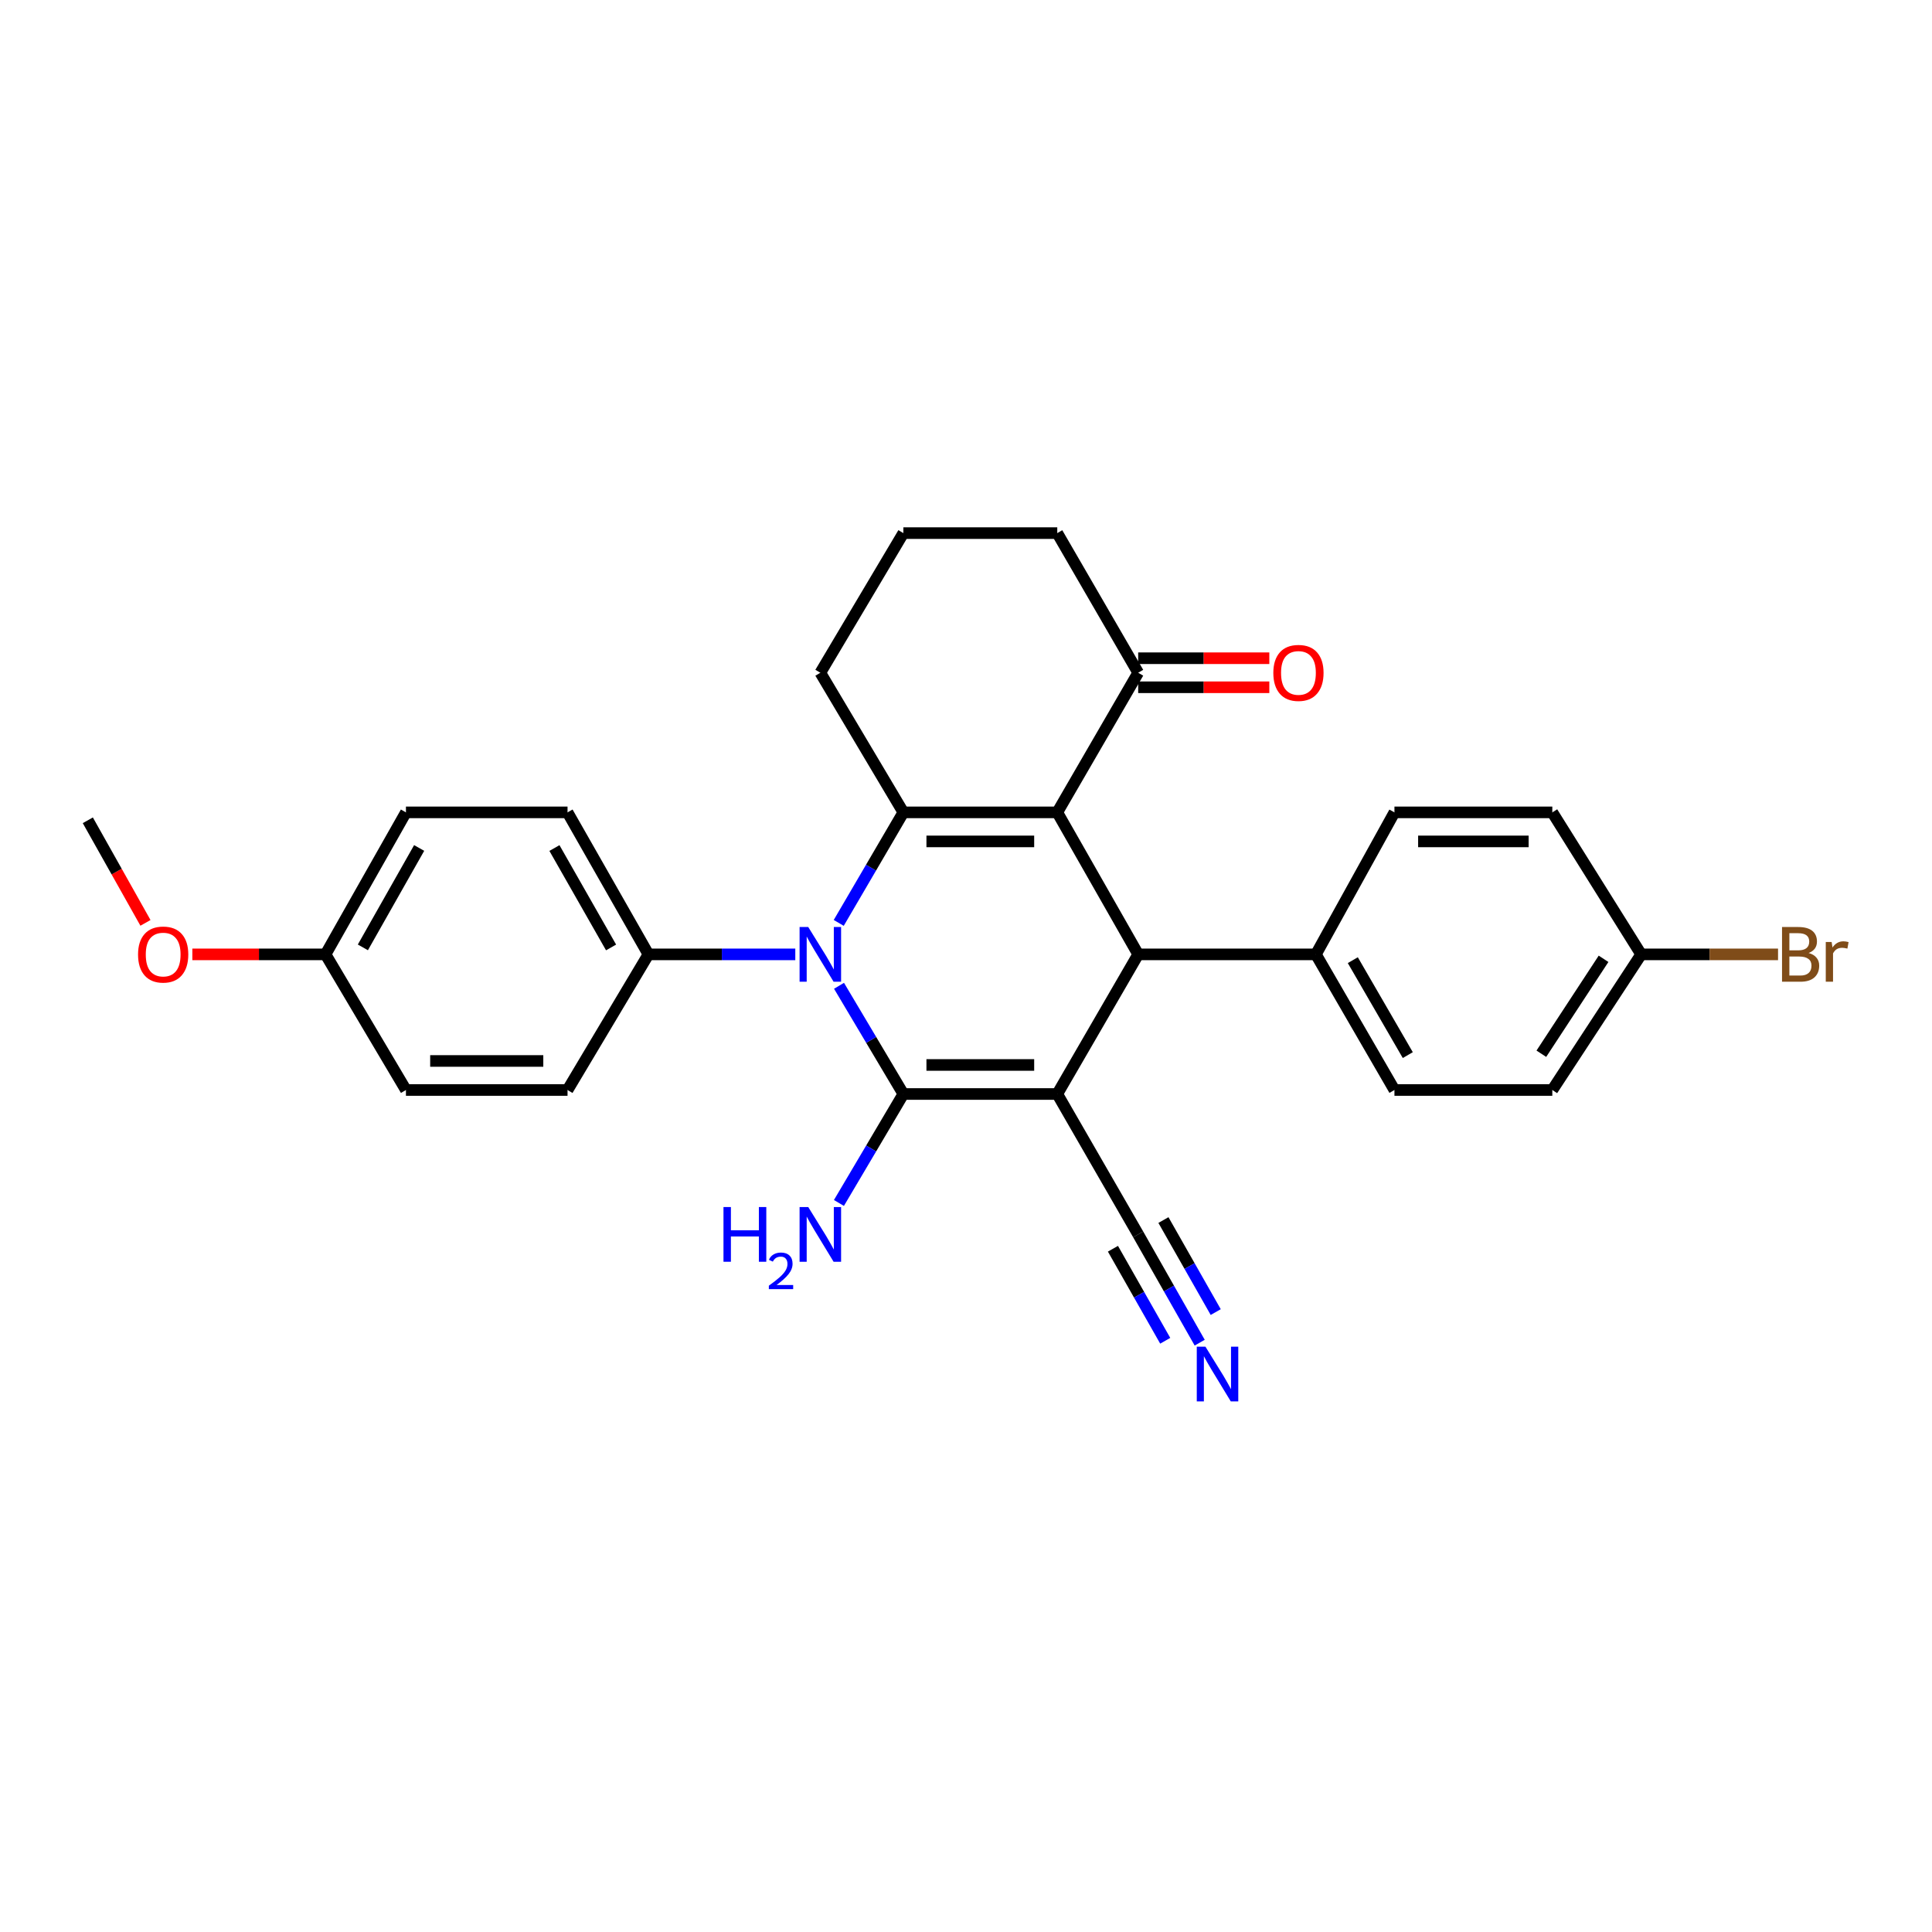 <?xml version='1.0' encoding='iso-8859-1'?>
<svg version='1.1' baseProfile='full'
              xmlns='http://www.w3.org/2000/svg'
                      xmlns:rdkit='http://www.rdkit.org/xml'
                      xmlns:xlink='http://www.w3.org/1999/xlink'
                  xml:space='preserve'
width='1000px' height='1000px' viewBox='0 0 1000 1000'>
<!-- END OF HEADER -->
<rect style='opacity:1.0;fill:#FFFFFF;stroke:none' width='1000' height='1000' x='0' y='0'> </rect>
<path class='bond-0' d='M 547.241,566.253 L 467.575,566.253' style='fill:none;fill-rule:evenodd;stroke:#000000;stroke-width:6px;stroke-linecap:butt;stroke-linejoin:miter;stroke-opacity:1' />
<path class='bond-0' d='M 535.291,551.223 L 479.525,551.223' style='fill:none;fill-rule:evenodd;stroke:#000000;stroke-width:6px;stroke-linecap:butt;stroke-linejoin:miter;stroke-opacity:1' />
<path class='bond-4' d='M 547.241,566.253 L 589.124,493.985' style='fill:none;fill-rule:evenodd;stroke:#000000;stroke-width:6px;stroke-linecap:butt;stroke-linejoin:miter;stroke-opacity:1' />
<path class='bond-5' d='M 547.241,566.253 L 589.124,638.922' style='fill:none;fill-rule:evenodd;stroke:#000000;stroke-width:6px;stroke-linecap:butt;stroke-linejoin:miter;stroke-opacity:1' />
<path class='bond-2' d='M 467.575,566.253 L 450.925,538.25' style='fill:none;fill-rule:evenodd;stroke:#000000;stroke-width:6px;stroke-linecap:butt;stroke-linejoin:miter;stroke-opacity:1' />
<path class='bond-2' d='M 450.925,538.25 L 434.275,510.247' style='fill:none;fill-rule:evenodd;stroke:#0000FF;stroke-width:6px;stroke-linecap:butt;stroke-linejoin:miter;stroke-opacity:1' />
<path class='bond-10' d='M 467.575,566.253 L 450.901,594.453' style='fill:none;fill-rule:evenodd;stroke:#000000;stroke-width:6px;stroke-linecap:butt;stroke-linejoin:miter;stroke-opacity:1' />
<path class='bond-10' d='M 450.901,594.453 L 434.227,622.652' style='fill:none;fill-rule:evenodd;stroke:#0000FF;stroke-width:6px;stroke-linecap:butt;stroke-linejoin:miter;stroke-opacity:1' />
<path class='bond-1' d='M 547.241,420.481 L 589.124,493.985' style='fill:none;fill-rule:evenodd;stroke:#000000;stroke-width:6px;stroke-linecap:butt;stroke-linejoin:miter;stroke-opacity:1' />
<path class='bond-3' d='M 547.241,420.481 L 467.575,420.481' style='fill:none;fill-rule:evenodd;stroke:#000000;stroke-width:6px;stroke-linecap:butt;stroke-linejoin:miter;stroke-opacity:1' />
<path class='bond-3' d='M 535.291,435.511 L 479.525,435.511' style='fill:none;fill-rule:evenodd;stroke:#000000;stroke-width:6px;stroke-linecap:butt;stroke-linejoin:miter;stroke-opacity:1' />
<path class='bond-6' d='M 547.241,420.481 L 589.124,348.213' style='fill:none;fill-rule:evenodd;stroke:#000000;stroke-width:6px;stroke-linecap:butt;stroke-linejoin:miter;stroke-opacity:1' />
<path class='bond-8' d='M 411.642,493.985 L 373.636,493.985' style='fill:none;fill-rule:evenodd;stroke:#0000FF;stroke-width:6px;stroke-linecap:butt;stroke-linejoin:miter;stroke-opacity:1' />
<path class='bond-8' d='M 373.636,493.985 L 335.63,493.985' style='fill:none;fill-rule:evenodd;stroke:#000000;stroke-width:6px;stroke-linecap:butt;stroke-linejoin:miter;stroke-opacity:1' />
<path class='bond-28' d='M 434.128,477.696 L 450.851,449.089' style='fill:none;fill-rule:evenodd;stroke:#0000FF;stroke-width:6px;stroke-linecap:butt;stroke-linejoin:miter;stroke-opacity:1' />
<path class='bond-28' d='M 450.851,449.089 L 467.575,420.481' style='fill:none;fill-rule:evenodd;stroke:#000000;stroke-width:6px;stroke-linecap:butt;stroke-linejoin:miter;stroke-opacity:1' />
<path class='bond-16' d='M 467.575,420.481 L 424.606,348.213' style='fill:none;fill-rule:evenodd;stroke:#000000;stroke-width:6px;stroke-linecap:butt;stroke-linejoin:miter;stroke-opacity:1' />
<path class='bond-9' d='M 589.124,493.985 L 681.106,493.985' style='fill:none;fill-rule:evenodd;stroke:#000000;stroke-width:6px;stroke-linecap:butt;stroke-linejoin:miter;stroke-opacity:1' />
<path class='bond-7' d='M 589.124,638.922 L 605.043,666.942' style='fill:none;fill-rule:evenodd;stroke:#000000;stroke-width:6px;stroke-linecap:butt;stroke-linejoin:miter;stroke-opacity:1' />
<path class='bond-7' d='M 605.043,666.942 L 620.963,694.961' style='fill:none;fill-rule:evenodd;stroke:#0000FF;stroke-width:6px;stroke-linecap:butt;stroke-linejoin:miter;stroke-opacity:1' />
<path class='bond-7' d='M 576.056,646.347 L 589.588,670.163' style='fill:none;fill-rule:evenodd;stroke:#000000;stroke-width:6px;stroke-linecap:butt;stroke-linejoin:miter;stroke-opacity:1' />
<path class='bond-7' d='M 589.588,670.163 L 603.119,693.98' style='fill:none;fill-rule:evenodd;stroke:#0000FF;stroke-width:6px;stroke-linecap:butt;stroke-linejoin:miter;stroke-opacity:1' />
<path class='bond-7' d='M 602.192,631.498 L 615.723,655.314' style='fill:none;fill-rule:evenodd;stroke:#000000;stroke-width:6px;stroke-linecap:butt;stroke-linejoin:miter;stroke-opacity:1' />
<path class='bond-7' d='M 615.723,655.314 L 629.255,679.13' style='fill:none;fill-rule:evenodd;stroke:#0000FF;stroke-width:6px;stroke-linecap:butt;stroke-linejoin:miter;stroke-opacity:1' />
<path class='bond-11' d='M 589.124,355.728 L 623.061,355.728' style='fill:none;fill-rule:evenodd;stroke:#000000;stroke-width:6px;stroke-linecap:butt;stroke-linejoin:miter;stroke-opacity:1' />
<path class='bond-11' d='M 623.061,355.728 L 656.998,355.728' style='fill:none;fill-rule:evenodd;stroke:#FF0000;stroke-width:6px;stroke-linecap:butt;stroke-linejoin:miter;stroke-opacity:1' />
<path class='bond-11' d='M 589.124,340.698 L 623.061,340.698' style='fill:none;fill-rule:evenodd;stroke:#000000;stroke-width:6px;stroke-linecap:butt;stroke-linejoin:miter;stroke-opacity:1' />
<path class='bond-11' d='M 623.061,340.698 L 656.998,340.698' style='fill:none;fill-rule:evenodd;stroke:#FF0000;stroke-width:6px;stroke-linecap:butt;stroke-linejoin:miter;stroke-opacity:1' />
<path class='bond-25' d='M 589.124,348.213 L 547.241,275.936' style='fill:none;fill-rule:evenodd;stroke:#000000;stroke-width:6px;stroke-linecap:butt;stroke-linejoin:miter;stroke-opacity:1' />
<path class='bond-12' d='M 335.63,493.985 L 293.755,420.481' style='fill:none;fill-rule:evenodd;stroke:#000000;stroke-width:6px;stroke-linecap:butt;stroke-linejoin:miter;stroke-opacity:1' />
<path class='bond-12' d='M 316.289,490.399 L 286.977,438.946' style='fill:none;fill-rule:evenodd;stroke:#000000;stroke-width:6px;stroke-linecap:butt;stroke-linejoin:miter;stroke-opacity:1' />
<path class='bond-13' d='M 335.63,493.985 L 293.755,564.182' style='fill:none;fill-rule:evenodd;stroke:#000000;stroke-width:6px;stroke-linecap:butt;stroke-linejoin:miter;stroke-opacity:1' />
<path class='bond-14' d='M 681.106,493.985 L 721.762,564.182' style='fill:none;fill-rule:evenodd;stroke:#000000;stroke-width:6px;stroke-linecap:butt;stroke-linejoin:miter;stroke-opacity:1' />
<path class='bond-14' d='M 700.211,496.982 L 728.67,546.12' style='fill:none;fill-rule:evenodd;stroke:#000000;stroke-width:6px;stroke-linecap:butt;stroke-linejoin:miter;stroke-opacity:1' />
<path class='bond-15' d='M 681.106,493.985 L 721.762,420.481' style='fill:none;fill-rule:evenodd;stroke:#000000;stroke-width:6px;stroke-linecap:butt;stroke-linejoin:miter;stroke-opacity:1' />
<path class='bond-21' d='M 293.755,420.481 L 210.114,420.481' style='fill:none;fill-rule:evenodd;stroke:#000000;stroke-width:6px;stroke-linecap:butt;stroke-linejoin:miter;stroke-opacity:1' />
<path class='bond-22' d='M 293.755,564.182 L 210.114,564.182' style='fill:none;fill-rule:evenodd;stroke:#000000;stroke-width:6px;stroke-linecap:butt;stroke-linejoin:miter;stroke-opacity:1' />
<path class='bond-22' d='M 281.209,549.153 L 222.66,549.153' style='fill:none;fill-rule:evenodd;stroke:#000000;stroke-width:6px;stroke-linecap:butt;stroke-linejoin:miter;stroke-opacity:1' />
<path class='bond-20' d='M 721.762,564.182 L 803.474,564.182' style='fill:none;fill-rule:evenodd;stroke:#000000;stroke-width:6px;stroke-linecap:butt;stroke-linejoin:miter;stroke-opacity:1' />
<path class='bond-19' d='M 721.762,420.481 L 803.474,420.481' style='fill:none;fill-rule:evenodd;stroke:#000000;stroke-width:6px;stroke-linecap:butt;stroke-linejoin:miter;stroke-opacity:1' />
<path class='bond-19' d='M 734.019,435.511 L 791.217,435.511' style='fill:none;fill-rule:evenodd;stroke:#000000;stroke-width:6px;stroke-linecap:butt;stroke-linejoin:miter;stroke-opacity:1' />
<path class='bond-30' d='M 424.606,348.213 L 467.575,275.936' style='fill:none;fill-rule:evenodd;stroke:#000000;stroke-width:6px;stroke-linecap:butt;stroke-linejoin:miter;stroke-opacity:1' />
<path class='bond-17' d='M 849.465,493.985 L 803.474,420.481' style='fill:none;fill-rule:evenodd;stroke:#000000;stroke-width:6px;stroke-linecap:butt;stroke-linejoin:miter;stroke-opacity:1' />
<path class='bond-23' d='M 849.465,493.985 L 884.889,493.985' style='fill:none;fill-rule:evenodd;stroke:#000000;stroke-width:6px;stroke-linecap:butt;stroke-linejoin:miter;stroke-opacity:1' />
<path class='bond-23' d='M 884.889,493.985 L 920.312,493.985' style='fill:none;fill-rule:evenodd;stroke:#7F4C19;stroke-width:6px;stroke-linecap:butt;stroke-linejoin:miter;stroke-opacity:1' />
<path class='bond-29' d='M 849.465,493.985 L 803.474,564.182' style='fill:none;fill-rule:evenodd;stroke:#000000;stroke-width:6px;stroke-linecap:butt;stroke-linejoin:miter;stroke-opacity:1' />
<path class='bond-29' d='M 829.995,496.278 L 797.801,545.416' style='fill:none;fill-rule:evenodd;stroke:#000000;stroke-width:6px;stroke-linecap:butt;stroke-linejoin:miter;stroke-opacity:1' />
<path class='bond-18' d='M 168.498,493.985 L 210.114,564.182' style='fill:none;fill-rule:evenodd;stroke:#000000;stroke-width:6px;stroke-linecap:butt;stroke-linejoin:miter;stroke-opacity:1' />
<path class='bond-24' d='M 168.498,493.985 L 134.028,493.985' style='fill:none;fill-rule:evenodd;stroke:#000000;stroke-width:6px;stroke-linecap:butt;stroke-linejoin:miter;stroke-opacity:1' />
<path class='bond-24' d='M 134.028,493.985 L 99.558,493.985' style='fill:none;fill-rule:evenodd;stroke:#FF0000;stroke-width:6px;stroke-linecap:butt;stroke-linejoin:miter;stroke-opacity:1' />
<path class='bond-31' d='M 168.498,493.985 L 210.114,420.481' style='fill:none;fill-rule:evenodd;stroke:#000000;stroke-width:6px;stroke-linecap:butt;stroke-linejoin:miter;stroke-opacity:1' />
<path class='bond-31' d='M 187.82,490.364 L 216.951,438.912' style='fill:none;fill-rule:evenodd;stroke:#000000;stroke-width:6px;stroke-linecap:butt;stroke-linejoin:miter;stroke-opacity:1' />
<path class='bond-27' d='M 75.291,477.675 L 60.373,451.128' style='fill:none;fill-rule:evenodd;stroke:#FF0000;stroke-width:6px;stroke-linecap:butt;stroke-linejoin:miter;stroke-opacity:1' />
<path class='bond-27' d='M 60.373,451.128 L 45.455,424.581' style='fill:none;fill-rule:evenodd;stroke:#000000;stroke-width:6px;stroke-linecap:butt;stroke-linejoin:miter;stroke-opacity:1' />
<path class='bond-26' d='M 547.241,275.936 L 467.575,275.936' style='fill:none;fill-rule:evenodd;stroke:#000000;stroke-width:6px;stroke-linecap:butt;stroke-linejoin:miter;stroke-opacity:1' />
<path  class='atom-3' d='M 418.346 479.825
L 427.626 494.825
Q 428.546 496.305, 430.026 498.985
Q 431.506 501.665, 431.586 501.825
L 431.586 479.825
L 435.346 479.825
L 435.346 508.145
L 431.466 508.145
L 421.506 491.745
Q 420.346 489.825, 419.106 487.625
Q 417.906 485.425, 417.546 484.745
L 417.546 508.145
L 413.866 508.145
L 413.866 479.825
L 418.346 479.825
' fill='#0000FF'/>
<path  class='atom-8' d='M 623.929 697.039
L 633.209 712.039
Q 634.129 713.519, 635.609 716.199
Q 637.089 718.879, 637.169 719.039
L 637.169 697.039
L 640.929 697.039
L 640.929 725.359
L 637.049 725.359
L 627.089 708.959
Q 625.929 707.039, 624.689 704.839
Q 623.489 702.639, 623.129 701.959
L 623.129 725.359
L 619.449 725.359
L 619.449 697.039
L 623.929 697.039
' fill='#0000FF'/>
<path  class='atom-11' d='M 374.473 624.762
L 378.313 624.762
L 378.313 636.802
L 392.793 636.802
L 392.793 624.762
L 396.633 624.762
L 396.633 653.082
L 392.793 653.082
L 392.793 640.002
L 378.313 640.002
L 378.313 653.082
L 374.473 653.082
L 374.473 624.762
' fill='#0000FF'/>
<path  class='atom-11' d='M 398.006 652.089
Q 398.693 650.32, 400.329 649.343
Q 401.966 648.34, 404.237 648.34
Q 407.061 648.34, 408.645 649.871
Q 410.229 651.402, 410.229 654.122
Q 410.229 656.894, 408.17 659.481
Q 406.137 662.068, 401.913 665.13
L 410.546 665.13
L 410.546 667.242
L 397.953 667.242
L 397.953 665.474
Q 401.438 662.992, 403.497 661.144
Q 405.583 659.296, 406.586 657.633
Q 407.589 655.97, 407.589 654.254
Q 407.589 652.458, 406.692 651.455
Q 405.794 650.452, 404.237 650.452
Q 402.732 650.452, 401.729 651.059
Q 400.725 651.666, 400.013 653.013
L 398.006 652.089
' fill='#0000FF'/>
<path  class='atom-11' d='M 418.346 624.762
L 427.626 639.762
Q 428.546 641.242, 430.026 643.922
Q 431.506 646.602, 431.586 646.762
L 431.586 624.762
L 435.346 624.762
L 435.346 653.082
L 431.466 653.082
L 421.506 636.682
Q 420.346 634.762, 419.106 632.562
Q 417.906 630.362, 417.546 629.682
L 417.546 653.082
L 413.866 653.082
L 413.866 624.762
L 418.346 624.762
' fill='#0000FF'/>
<path  class='atom-12' d='M 659.072 348.293
Q 659.072 341.493, 662.432 337.693
Q 665.792 333.893, 672.072 333.893
Q 678.352 333.893, 681.712 337.693
Q 685.072 341.493, 685.072 348.293
Q 685.072 355.173, 681.672 359.093
Q 678.272 362.973, 672.072 362.973
Q 665.832 362.973, 662.432 359.093
Q 659.072 355.213, 659.072 348.293
M 672.072 359.773
Q 676.392 359.773, 678.712 356.893
Q 681.072 353.973, 681.072 348.293
Q 681.072 342.733, 678.712 339.933
Q 676.392 337.093, 672.072 337.093
Q 667.752 337.093, 665.392 339.893
Q 663.072 342.693, 663.072 348.293
Q 663.072 354.013, 665.392 356.893
Q 667.752 359.773, 672.072 359.773
' fill='#FF0000'/>
<path  class='atom-24' d='M 936.135 493.265
Q 938.855 494.025, 940.215 495.705
Q 941.615 497.345, 941.615 499.785
Q 941.615 503.705, 939.095 505.945
Q 936.615 508.145, 931.895 508.145
L 922.375 508.145
L 922.375 479.825
L 930.735 479.825
Q 935.575 479.825, 938.015 481.785
Q 940.455 483.745, 940.455 487.345
Q 940.455 491.625, 936.135 493.265
M 926.175 483.025
L 926.175 491.905
L 930.735 491.905
Q 933.535 491.905, 934.975 490.785
Q 936.455 489.625, 936.455 487.345
Q 936.455 483.025, 930.735 483.025
L 926.175 483.025
M 931.895 504.945
Q 934.655 504.945, 936.135 503.625
Q 937.615 502.305, 937.615 499.785
Q 937.615 497.465, 935.975 496.305
Q 934.375 495.105, 931.295 495.105
L 926.175 495.105
L 926.175 504.945
L 931.895 504.945
' fill='#7F4C19'/>
<path  class='atom-24' d='M 948.055 487.585
L 948.495 490.425
Q 950.655 487.225, 954.175 487.225
Q 955.295 487.225, 956.815 487.625
L 956.215 490.985
Q 954.495 490.585, 953.535 490.585
Q 951.855 490.585, 950.735 491.265
Q 949.655 491.905, 948.775 493.465
L 948.775 508.145
L 945.015 508.145
L 945.015 487.585
L 948.055 487.585
' fill='#7F4C19'/>
<path  class='atom-25' d='M 71.457 494.065
Q 71.457 487.265, 74.817 483.465
Q 78.177 479.665, 84.457 479.665
Q 90.737 479.665, 94.097 483.465
Q 97.457 487.265, 97.457 494.065
Q 97.457 500.945, 94.057 504.865
Q 90.657 508.745, 84.457 508.745
Q 78.217 508.745, 74.817 504.865
Q 71.457 500.985, 71.457 494.065
M 84.457 505.545
Q 88.777 505.545, 91.097 502.665
Q 93.457 499.745, 93.457 494.065
Q 93.457 488.505, 91.097 485.705
Q 88.777 482.865, 84.457 482.865
Q 80.137 482.865, 77.777 485.665
Q 75.457 488.465, 75.457 494.065
Q 75.457 499.785, 77.777 502.665
Q 80.137 505.545, 84.457 505.545
' fill='#FF0000'/>
</svg>
